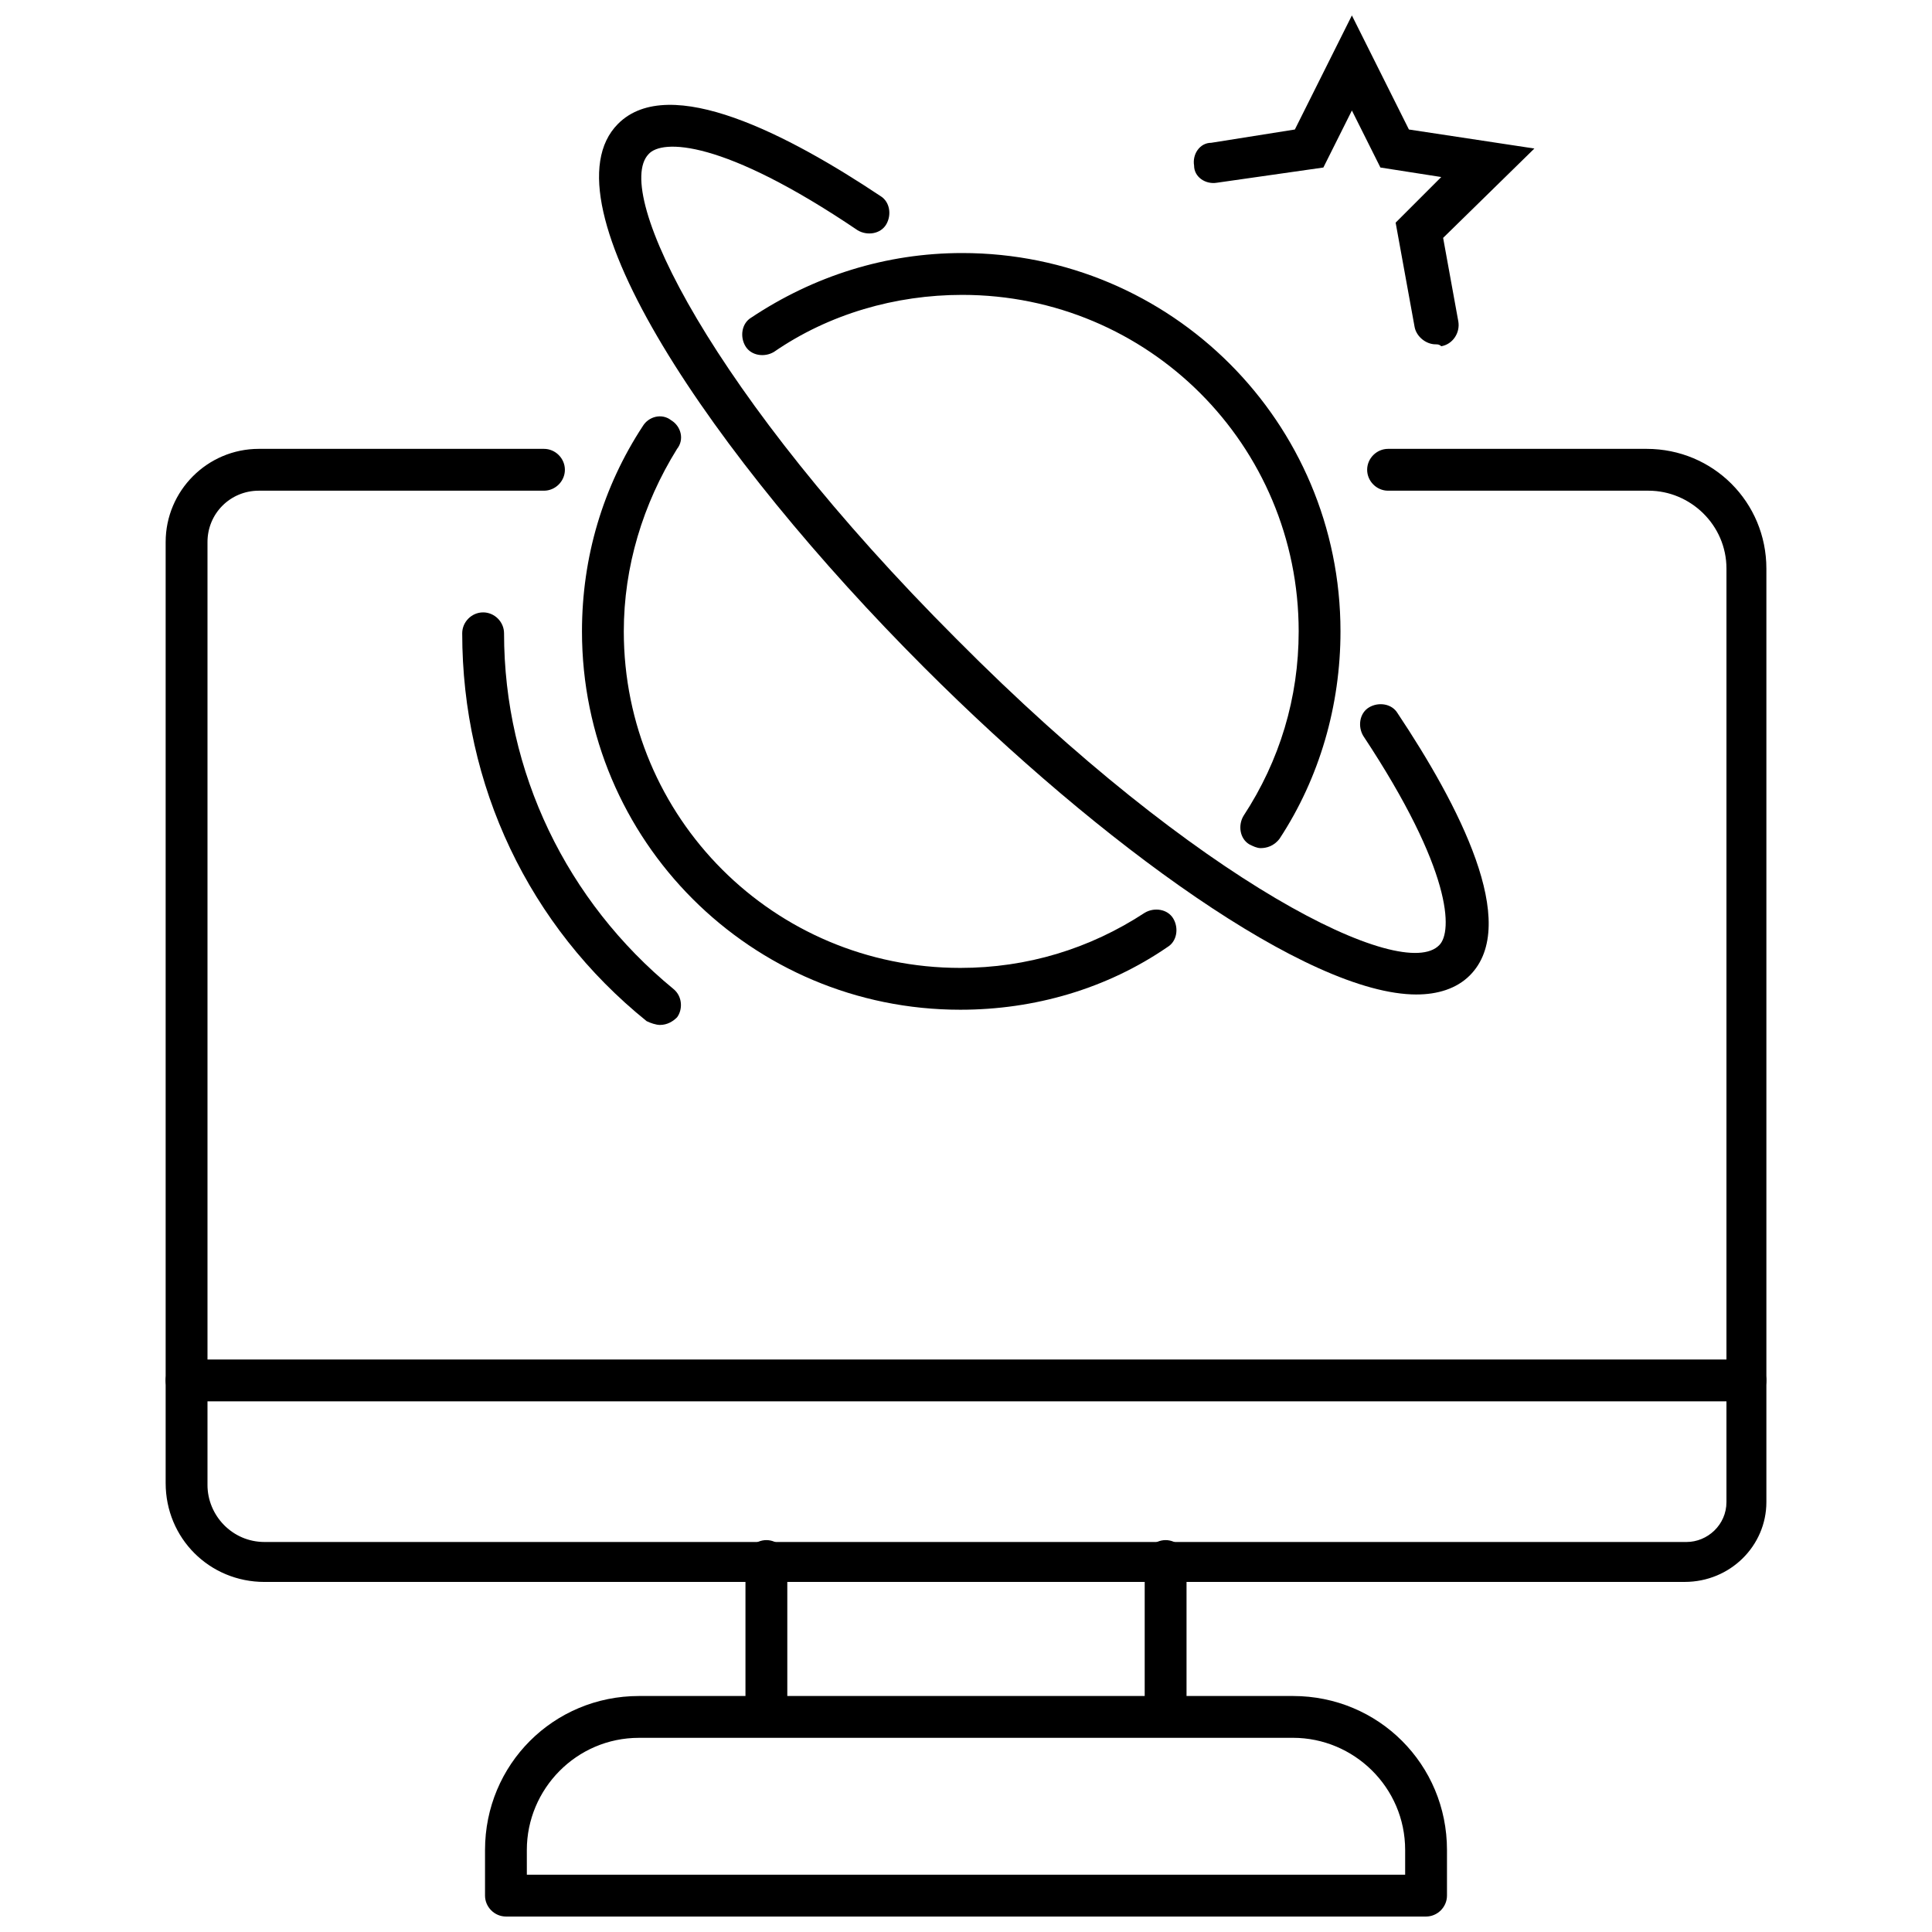 <?xml version="1.0" encoding="UTF-8"?>
<!-- The Best Svg Icon site in the world: iconSvg.co, Visit us! https://iconsvg.co -->
<svg width="800px" height="800px" version="1.1" viewBox="144 144 512 512" xmlns="http://www.w3.org/2000/svg">
 <defs>
  <clipPath id="b">
   <path d="m460 148.09h91v87.906h-91z"/>
  </clipPath>
  <clipPath id="a">
   <path d="m272 593h256v58.902h-256z"/>
  </clipPath>
 </defs>
 <path d="m478.09 368.76c-1.008 0-2.016-0.504-3.023-1.008-2.519-1.512-3.023-5.039-1.512-7.559 9.574-14.609 14.609-31.234 14.609-48.871 0-49.375-39.801-89.176-89.176-89.176-17.633 0-35.266 5.039-49.879 15.113-2.519 1.512-6.047 1.008-7.559-1.512s-1.008-6.047 1.512-7.559c16.625-11.082 35.77-17.129 55.922-17.129 55.418 0 100.26 44.84 100.26 100.26 0 19.648-5.543 38.793-16.121 54.914-1.504 2.023-3.519 2.527-5.031 2.527z"/>
 <path d="m318.89 415.62c-1.008 0-2.519-0.504-3.527-1.008-31.234-25.191-48.871-62.473-48.871-102.78 0-3.023 2.519-5.543 5.543-5.543s5.543 2.519 5.543 5.543c0 36.777 16.625 71.039 44.84 94.211 2.519 2.016 2.519 5.543 1.008 7.559-1.012 1.008-2.519 2.016-4.535 2.016z"/>
 <path d="m398.49 411.59c-55.418 0-100.26-44.84-100.26-100.26 0-19.648 5.543-38.289 16.121-54.41 1.512-2.519 5.039-3.527 7.559-1.512 2.519 1.512 3.527 5.039 1.512 7.559-9.07 14.609-14.109 31.234-14.109 48.363 0 49.375 39.801 89.176 89.176 89.176 17.633 0 34.258-5.039 48.871-14.609 2.519-1.512 6.047-1.008 7.559 1.512s1.008 6.047-1.512 7.559c-16.125 11.078-35.27 16.621-54.918 16.621z"/>
 <path d="m519.4 407.55c-28.719 0-83.633-39.801-130.49-86.656-55.922-55.922-101.77-123.43-81.113-144.09 13.602-13.602 45.344 3.023 69.527 19.145 2.519 1.512 3.023 5.039 1.512 7.559-1.512 2.519-5.039 3.023-7.559 1.512-35.77-24.184-51.891-24.184-55.418-20.152-9.574 10.078 16.625 63.48 81.617 128.47 64.488 64.988 118.39 91.184 127.96 81.109 3.527-3.527 3.527-19.648-20.152-55.418-1.512-2.519-1.008-6.047 1.512-7.559 2.519-1.512 6.047-1.008 7.559 1.512 16.121 24.184 32.746 55.922 19.145 69.527-3.527 3.523-8.566 5.035-14.105 5.035z"/>
 <g clip-path="url(#b)">
  <path d="m524.44 235.25c-2.519 0-5.039-2.016-5.543-4.535l-5.039-27.711 12.09-12.09-16.121-2.519-7.559-15.113-7.559 15.113-28.215 4.031c-3.023 0.504-6.047-1.512-6.047-4.535-0.504-3.023 1.512-6.047 4.535-6.047l22.172-3.523 15.113-30.23 15.113 30.23 33.25 5.039-24.184 23.68 4.031 22.168c0.504 3.023-1.512 6.047-4.535 6.551-0.5-0.508-1.004-0.508-1.504-0.508z"/>
 </g>
 <path d="m590.44 563.23h-376.34c-14.609 0-26.199-11.586-26.199-26.199v-249.39c0-13.602 11.082-24.688 24.688-24.688h75.57c3.023 0 5.543 2.519 5.543 5.543 0 3.023-2.519 5.543-5.543 5.543h-75.57c-7.559 0-13.602 6.047-13.602 13.602v249.89c0 8.062 6.551 15.113 15.113 15.113h376.85c5.543 0 10.578-4.535 10.578-10.578l0.004-247.37c0-11.586-9.574-20.656-20.656-20.656h-69.023c-3.023 0-5.543-2.519-5.543-5.543 0-3.023 2.519-5.543 5.543-5.543h68.52c17.633 0 31.738 14.105 31.738 31.738v247.37c0 11.59-9.57 21.164-21.664 21.164z"/>
 <path d="m347.1 604.04c-3.023 0-5.543-2.519-5.543-5.543v-40.809c0-3.023 2.519-5.543 5.543-5.543 3.023 0 5.543 2.519 5.543 5.543v40.809c0 3.527-2.519 5.543-5.543 5.543z"/>
 <path d="m452.9 604.04c-3.023 0-5.543-2.519-5.543-5.543v-40.809c0-3.023 2.519-5.543 5.543-5.543 3.023 0 5.543 2.519 5.543 5.543v40.809c0 3.527-2.519 5.543-5.543 5.543z"/>
 <path d="m606.56 515.37h-413.12c-3.023 0-5.543-2.519-5.543-5.543s2.519-5.543 5.543-5.543h413.12c3.023 0 5.543 2.519 5.543 5.543-0.004 3.023-2.523 5.543-5.547 5.543z"/>
 <g clip-path="url(#a)">
  <path d="m521.92 651.9h-243.84c-3.023 0-5.543-2.519-5.543-5.543v-12.09c0-22.672 18.137-40.809 40.809-40.809h173.31c22.672 0 40.809 18.137 40.809 40.809v12.09c0 3.023-2.519 5.543-5.539 5.543zm-238.3-11.082h232.76v-6.551c0-16.625-13.602-29.727-29.727-29.727l-173.31 0.004c-16.625 0-29.727 13.602-29.727 29.727z"/>
 </g>
</svg>